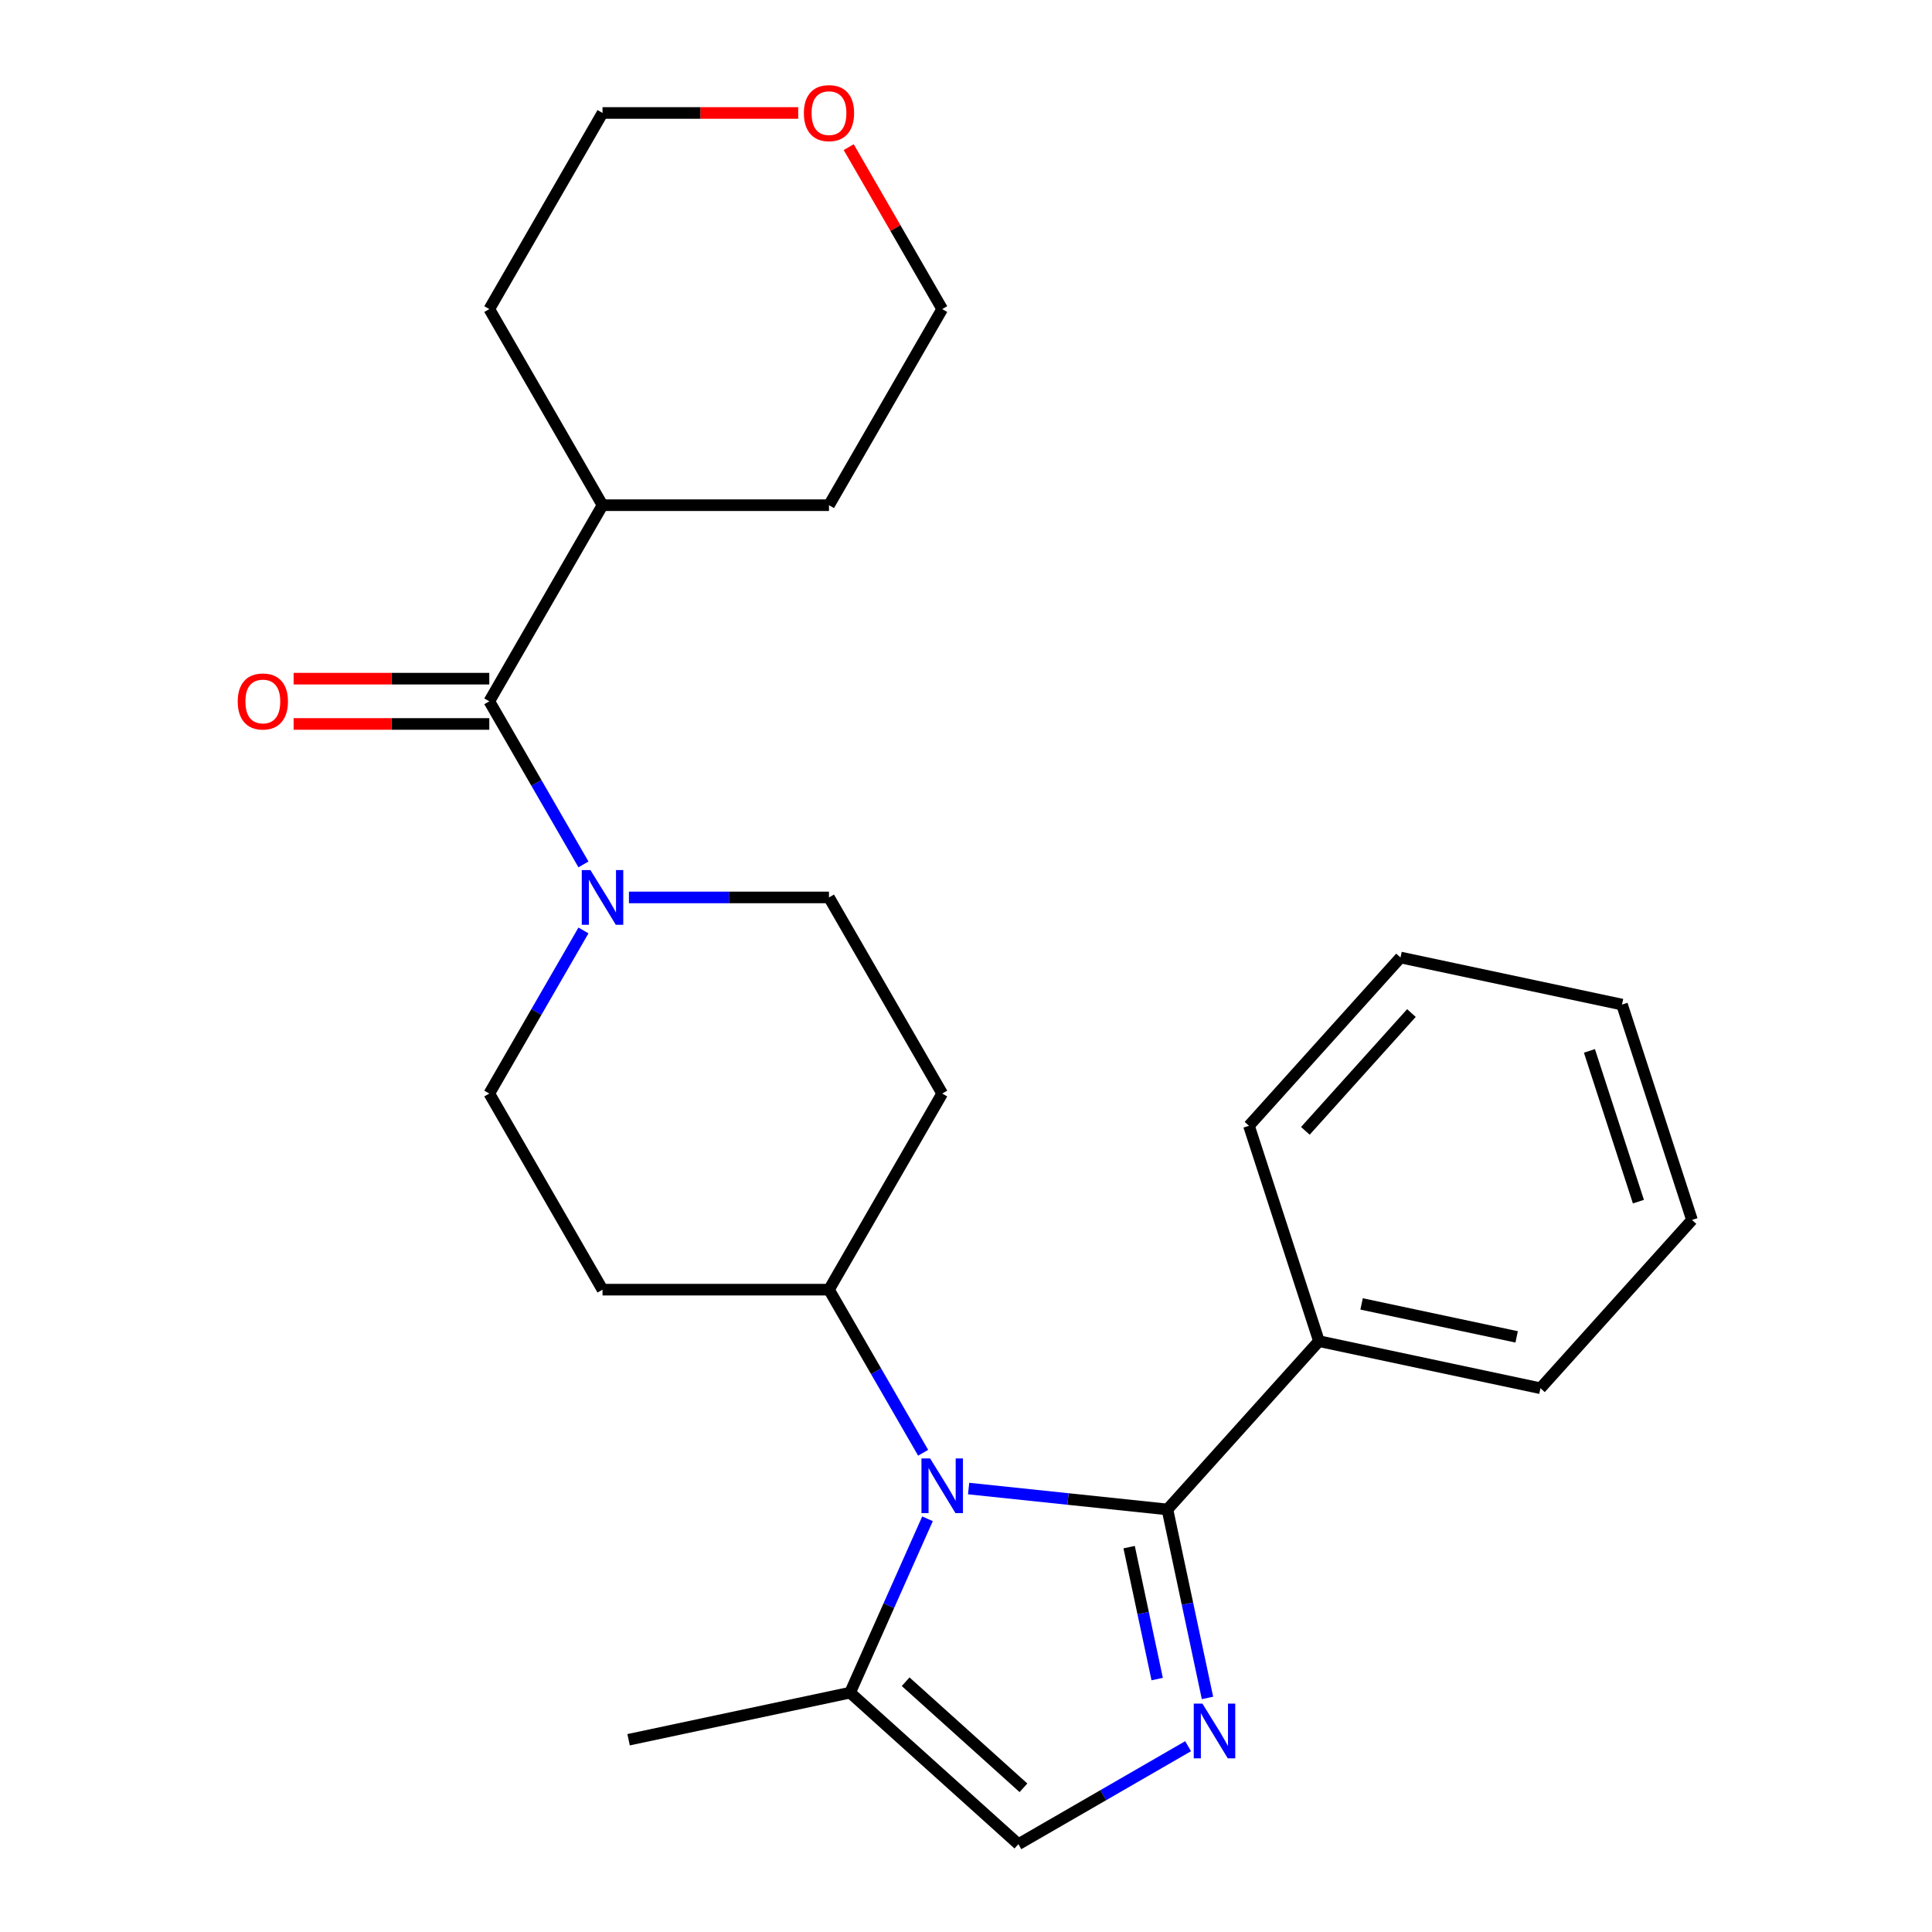 <?xml version='1.0' encoding='iso-8859-1'?>
<svg version='1.1' baseProfile='full'
              xmlns='http://www.w3.org/2000/svg'
                      xmlns:rdkit='http://www.rdkit.org/xml'
                      xmlns:xlink='http://www.w3.org/1999/xlink'
                  xml:space='preserve'
width='1000px' height='1000px' viewBox='0 0 1000 1000'>
<!-- END OF HEADER -->
<rect style='opacity:1.0;fill:#FFFFFF;stroke:none' width='1000' height='1000' x='0' y='0'> </rect>
<path class='bond-0' d='M 604.256,781.288 L 552.806,775.88' style='fill:none;fill-rule:evenodd;stroke:#000000;stroke-width:6px;stroke-linecap:butt;stroke-linejoin:miter;stroke-opacity:1' />
<path class='bond-0' d='M 552.806,775.88 L 501.356,770.472' style='fill:none;fill-rule:evenodd;stroke:#0000FF;stroke-width:6px;stroke-linecap:butt;stroke-linejoin:miter;stroke-opacity:1' />
<path class='bond-1' d='M 604.256,781.288 L 614.625,830.068' style='fill:none;fill-rule:evenodd;stroke:#000000;stroke-width:6px;stroke-linecap:butt;stroke-linejoin:miter;stroke-opacity:1' />
<path class='bond-1' d='M 614.625,830.068 L 624.993,878.849' style='fill:none;fill-rule:evenodd;stroke:#0000FF;stroke-width:6px;stroke-linecap:butt;stroke-linejoin:miter;stroke-opacity:1' />
<path class='bond-1' d='M 584.436,800.796 L 591.694,834.942' style='fill:none;fill-rule:evenodd;stroke:#000000;stroke-width:6px;stroke-linecap:butt;stroke-linejoin:miter;stroke-opacity:1' />
<path class='bond-1' d='M 591.694,834.942 L 598.953,869.089' style='fill:none;fill-rule:evenodd;stroke:#0000FF;stroke-width:6px;stroke-linecap:butt;stroke-linejoin:miter;stroke-opacity:1' />
<path class='bond-9' d='M 604.256,781.288 L 682.687,694.181' style='fill:none;fill-rule:evenodd;stroke:#000000;stroke-width:6px;stroke-linecap:butt;stroke-linejoin:miter;stroke-opacity:1' />
<path class='bond-4' d='M 480.076,786.126 L 460.043,831.12' style='fill:none;fill-rule:evenodd;stroke:#0000FF;stroke-width:6px;stroke-linecap:butt;stroke-linejoin:miter;stroke-opacity:1' />
<path class='bond-4' d='M 460.043,831.12 L 440.011,876.115' style='fill:none;fill-rule:evenodd;stroke:#000000;stroke-width:6px;stroke-linecap:butt;stroke-linejoin:miter;stroke-opacity:1' />
<path class='bond-6' d='M 477.818,751.945 L 453.449,709.736' style='fill:none;fill-rule:evenodd;stroke:#0000FF;stroke-width:6px;stroke-linecap:butt;stroke-linejoin:miter;stroke-opacity:1' />
<path class='bond-6' d='M 453.449,709.736 L 429.079,667.526' style='fill:none;fill-rule:evenodd;stroke:#000000;stroke-width:6px;stroke-linecap:butt;stroke-linejoin:miter;stroke-opacity:1' />
<path class='bond-5' d='M 614.956,903.832 L 571.036,929.189' style='fill:none;fill-rule:evenodd;stroke:#0000FF;stroke-width:6px;stroke-linecap:butt;stroke-linejoin:miter;stroke-opacity:1' />
<path class='bond-5' d='M 571.036,929.189 L 527.117,954.545' style='fill:none;fill-rule:evenodd;stroke:#000000;stroke-width:6px;stroke-linecap:butt;stroke-linejoin:miter;stroke-opacity:1' />
<path class='bond-2' d='M 301.999,481.598 L 277.629,523.807' style='fill:none;fill-rule:evenodd;stroke:#0000FF;stroke-width:6px;stroke-linecap:butt;stroke-linejoin:miter;stroke-opacity:1' />
<path class='bond-2' d='M 277.629,523.807 L 253.26,566.017' style='fill:none;fill-rule:evenodd;stroke:#000000;stroke-width:6px;stroke-linecap:butt;stroke-linejoin:miter;stroke-opacity:1' />
<path class='bond-3' d='M 301.999,447.417 L 277.629,405.208' style='fill:none;fill-rule:evenodd;stroke:#0000FF;stroke-width:6px;stroke-linecap:butt;stroke-linejoin:miter;stroke-opacity:1' />
<path class='bond-3' d='M 277.629,405.208 L 253.26,362.998' style='fill:none;fill-rule:evenodd;stroke:#000000;stroke-width:6px;stroke-linecap:butt;stroke-linejoin:miter;stroke-opacity:1' />
<path class='bond-27' d='M 325.536,464.507 L 377.308,464.507' style='fill:none;fill-rule:evenodd;stroke:#0000FF;stroke-width:6px;stroke-linecap:butt;stroke-linejoin:miter;stroke-opacity:1' />
<path class='bond-27' d='M 377.308,464.507 L 429.079,464.507' style='fill:none;fill-rule:evenodd;stroke:#000000;stroke-width:6px;stroke-linecap:butt;stroke-linejoin:miter;stroke-opacity:1' />
<path class='bond-12' d='M 253.26,351.277 L 202.618,351.277' style='fill:none;fill-rule:evenodd;stroke:#000000;stroke-width:6px;stroke-linecap:butt;stroke-linejoin:miter;stroke-opacity:1' />
<path class='bond-12' d='M 202.618,351.277 L 151.977,351.277' style='fill:none;fill-rule:evenodd;stroke:#FF0000;stroke-width:6px;stroke-linecap:butt;stroke-linejoin:miter;stroke-opacity:1' />
<path class='bond-12' d='M 253.26,374.719 L 202.618,374.719' style='fill:none;fill-rule:evenodd;stroke:#000000;stroke-width:6px;stroke-linecap:butt;stroke-linejoin:miter;stroke-opacity:1' />
<path class='bond-12' d='M 202.618,374.719 L 151.977,374.719' style='fill:none;fill-rule:evenodd;stroke:#FF0000;stroke-width:6px;stroke-linecap:butt;stroke-linejoin:miter;stroke-opacity:1' />
<path class='bond-13' d='M 253.26,362.998 L 311.866,261.489' style='fill:none;fill-rule:evenodd;stroke:#000000;stroke-width:6px;stroke-linecap:butt;stroke-linejoin:miter;stroke-opacity:1' />
<path class='bond-15' d='M 440.011,876.115 L 325.359,900.485' style='fill:none;fill-rule:evenodd;stroke:#000000;stroke-width:6px;stroke-linecap:butt;stroke-linejoin:miter;stroke-opacity:1' />
<path class='bond-25' d='M 440.011,876.115 L 527.117,954.545' style='fill:none;fill-rule:evenodd;stroke:#000000;stroke-width:6px;stroke-linecap:butt;stroke-linejoin:miter;stroke-opacity:1' />
<path class='bond-25' d='M 468.763,870.458 L 529.737,925.36' style='fill:none;fill-rule:evenodd;stroke:#000000;stroke-width:6px;stroke-linecap:butt;stroke-linejoin:miter;stroke-opacity:1' />
<path class='bond-7' d='M 429.079,667.526 L 487.685,566.017' style='fill:none;fill-rule:evenodd;stroke:#000000;stroke-width:6px;stroke-linecap:butt;stroke-linejoin:miter;stroke-opacity:1' />
<path class='bond-8' d='M 429.079,667.526 L 311.866,667.526' style='fill:none;fill-rule:evenodd;stroke:#000000;stroke-width:6px;stroke-linecap:butt;stroke-linejoin:miter;stroke-opacity:1' />
<path class='bond-10' d='M 487.685,566.017 L 429.079,464.507' style='fill:none;fill-rule:evenodd;stroke:#000000;stroke-width:6px;stroke-linecap:butt;stroke-linejoin:miter;stroke-opacity:1' />
<path class='bond-11' d='M 311.866,667.526 L 253.26,566.017' style='fill:none;fill-rule:evenodd;stroke:#000000;stroke-width:6px;stroke-linecap:butt;stroke-linejoin:miter;stroke-opacity:1' />
<path class='bond-18' d='M 682.687,694.181 L 797.338,718.551' style='fill:none;fill-rule:evenodd;stroke:#000000;stroke-width:6px;stroke-linecap:butt;stroke-linejoin:miter;stroke-opacity:1' />
<path class='bond-18' d='M 704.759,674.907 L 785.015,691.966' style='fill:none;fill-rule:evenodd;stroke:#000000;stroke-width:6px;stroke-linecap:butt;stroke-linejoin:miter;stroke-opacity:1' />
<path class='bond-19' d='M 682.687,694.181 L 646.466,582.705' style='fill:none;fill-rule:evenodd;stroke:#000000;stroke-width:6px;stroke-linecap:butt;stroke-linejoin:miter;stroke-opacity:1' />
<path class='bond-20' d='M 311.866,261.489 L 253.26,159.979' style='fill:none;fill-rule:evenodd;stroke:#000000;stroke-width:6px;stroke-linecap:butt;stroke-linejoin:miter;stroke-opacity:1' />
<path class='bond-21' d='M 311.866,261.489 L 429.079,261.489' style='fill:none;fill-rule:evenodd;stroke:#000000;stroke-width:6px;stroke-linecap:butt;stroke-linejoin:miter;stroke-opacity:1' />
<path class='bond-14' d='M 439.292,76.16 L 463.489,118.07' style='fill:none;fill-rule:evenodd;stroke:#FF0000;stroke-width:6px;stroke-linecap:butt;stroke-linejoin:miter;stroke-opacity:1' />
<path class='bond-14' d='M 463.489,118.07 L 487.685,159.979' style='fill:none;fill-rule:evenodd;stroke:#000000;stroke-width:6px;stroke-linecap:butt;stroke-linejoin:miter;stroke-opacity:1' />
<path class='bond-28' d='M 413.149,58.47 L 362.507,58.47' style='fill:none;fill-rule:evenodd;stroke:#FF0000;stroke-width:6px;stroke-linecap:butt;stroke-linejoin:miter;stroke-opacity:1' />
<path class='bond-28' d='M 362.507,58.47 L 311.866,58.47' style='fill:none;fill-rule:evenodd;stroke:#000000;stroke-width:6px;stroke-linecap:butt;stroke-linejoin:miter;stroke-opacity:1' />
<path class='bond-16' d='M 311.866,58.47 L 253.26,159.979' style='fill:none;fill-rule:evenodd;stroke:#000000;stroke-width:6px;stroke-linecap:butt;stroke-linejoin:miter;stroke-opacity:1' />
<path class='bond-17' d='M 487.685,159.979 L 429.079,261.489' style='fill:none;fill-rule:evenodd;stroke:#000000;stroke-width:6px;stroke-linecap:butt;stroke-linejoin:miter;stroke-opacity:1' />
<path class='bond-23' d='M 797.338,718.551 L 875.769,631.445' style='fill:none;fill-rule:evenodd;stroke:#000000;stroke-width:6px;stroke-linecap:butt;stroke-linejoin:miter;stroke-opacity:1' />
<path class='bond-22' d='M 646.466,582.705 L 724.897,495.599' style='fill:none;fill-rule:evenodd;stroke:#000000;stroke-width:6px;stroke-linecap:butt;stroke-linejoin:miter;stroke-opacity:1' />
<path class='bond-22' d='M 675.652,585.326 L 730.553,524.351' style='fill:none;fill-rule:evenodd;stroke:#000000;stroke-width:6px;stroke-linecap:butt;stroke-linejoin:miter;stroke-opacity:1' />
<path class='bond-24' d='M 724.897,495.599 L 839.548,519.969' style='fill:none;fill-rule:evenodd;stroke:#000000;stroke-width:6px;stroke-linecap:butt;stroke-linejoin:miter;stroke-opacity:1' />
<path class='bond-26' d='M 875.769,631.445 L 839.548,519.969' style='fill:none;fill-rule:evenodd;stroke:#000000;stroke-width:6px;stroke-linecap:butt;stroke-linejoin:miter;stroke-opacity:1' />
<path class='bond-26' d='M 848.041,621.968 L 822.686,543.935' style='fill:none;fill-rule:evenodd;stroke:#000000;stroke-width:6px;stroke-linecap:butt;stroke-linejoin:miter;stroke-opacity:1' />
<path  class='atom-1' d='M 481.425 754.875
L 490.705 769.875
Q 491.625 771.355, 493.105 774.035
Q 494.585 776.715, 494.665 776.875
L 494.665 754.875
L 498.425 754.875
L 498.425 783.195
L 494.545 783.195
L 484.585 766.795
Q 483.425 764.875, 482.185 762.675
Q 480.985 760.475, 480.625 759.795
L 480.625 783.195
L 476.945 783.195
L 476.945 754.875
L 481.425 754.875
' fill='#0000FF'/>
<path  class='atom-2' d='M 622.366 881.779
L 631.646 896.779
Q 632.566 898.259, 634.046 900.939
Q 635.526 903.619, 635.606 903.779
L 635.606 881.779
L 639.366 881.779
L 639.366 910.099
L 635.486 910.099
L 625.526 893.699
Q 624.366 891.779, 623.126 889.579
Q 621.926 887.379, 621.566 886.699
L 621.566 910.099
L 617.886 910.099
L 617.886 881.779
L 622.366 881.779
' fill='#0000FF'/>
<path  class='atom-3' d='M 305.606 450.347
L 314.886 465.347
Q 315.806 466.827, 317.286 469.507
Q 318.766 472.187, 318.846 472.347
L 318.846 450.347
L 322.606 450.347
L 322.606 478.667
L 318.726 478.667
L 308.766 462.267
Q 307.606 460.347, 306.366 458.147
Q 305.166 455.947, 304.806 455.267
L 304.806 478.667
L 301.126 478.667
L 301.126 450.347
L 305.606 450.347
' fill='#0000FF'/>
<path  class='atom-13' d='M 123.047 363.078
Q 123.047 356.278, 126.407 352.478
Q 129.767 348.678, 136.047 348.678
Q 142.327 348.678, 145.687 352.478
Q 149.047 356.278, 149.047 363.078
Q 149.047 369.958, 145.647 373.878
Q 142.247 377.758, 136.047 377.758
Q 129.807 377.758, 126.407 373.878
Q 123.047 369.998, 123.047 363.078
M 136.047 374.558
Q 140.367 374.558, 142.687 371.678
Q 145.047 368.758, 145.047 363.078
Q 145.047 357.518, 142.687 354.718
Q 140.367 351.878, 136.047 351.878
Q 131.727 351.878, 129.367 354.678
Q 127.047 357.478, 127.047 363.078
Q 127.047 368.798, 129.367 371.678
Q 131.727 374.558, 136.047 374.558
' fill='#FF0000'/>
<path  class='atom-15' d='M 416.079 58.55
Q 416.079 51.75, 419.439 47.95
Q 422.799 44.15, 429.079 44.15
Q 435.359 44.15, 438.719 47.95
Q 442.079 51.75, 442.079 58.55
Q 442.079 65.43, 438.679 69.35
Q 435.279 73.23, 429.079 73.23
Q 422.839 73.23, 419.439 69.35
Q 416.079 65.47, 416.079 58.55
M 429.079 70.03
Q 433.399 70.03, 435.719 67.15
Q 438.079 64.23, 438.079 58.55
Q 438.079 52.99, 435.719 50.19
Q 433.399 47.35, 429.079 47.35
Q 424.759 47.35, 422.399 50.15
Q 420.079 52.95, 420.079 58.55
Q 420.079 64.27, 422.399 67.15
Q 424.759 70.03, 429.079 70.03
' fill='#FF0000'/>
</svg>
